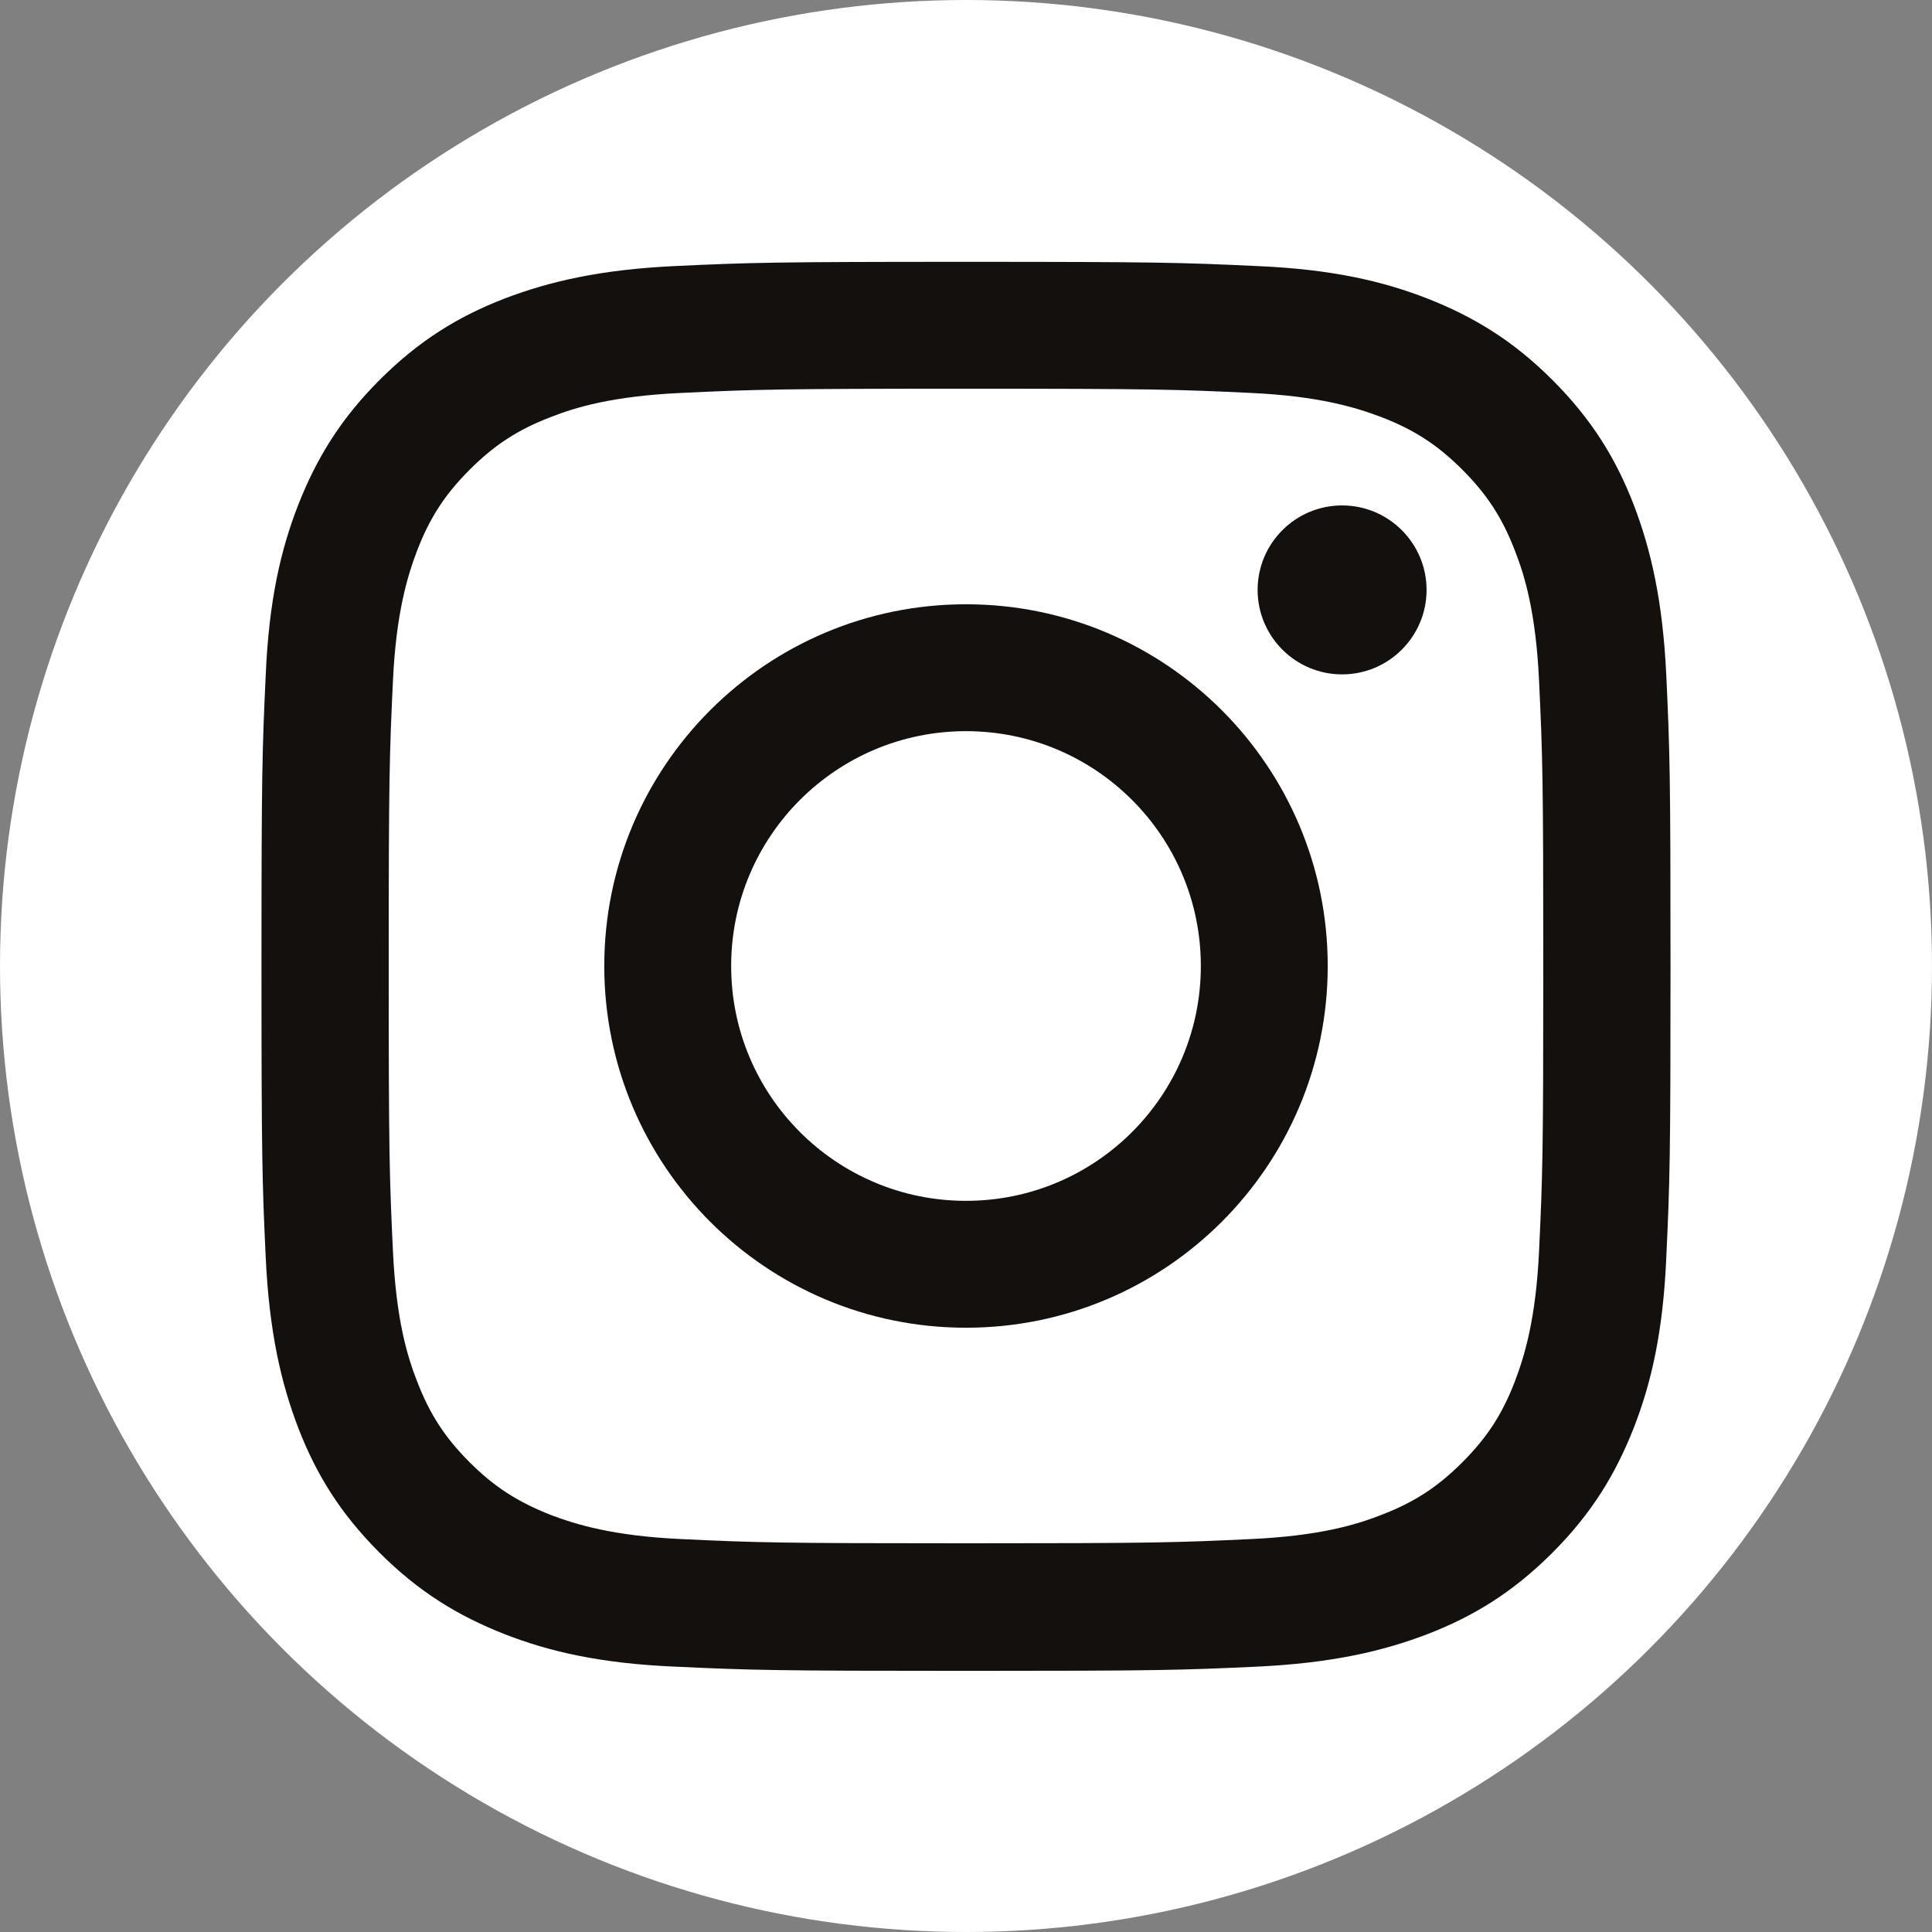 <?xml version="1.0" encoding="UTF-8"?>
<svg id="Livello_2" data-name="Livello 2" xmlns="http://www.w3.org/2000/svg" viewBox="0 0 55.12 55.12">
  <rect x="0" y="0" width="55.12" height="55.12" fill="#808080" stroke="none"/>
  <defs>
    <style>
      .cls-1 {
        fill: #fff;
      }

      .cls-2 {
        fill: #13100d;
      }
    </style>
  </defs>
  <g id="Livello_1-2" data-name="Livello 1">
    <g>
      <circle class="cls-1" cx="27.56" cy="27.56" r="27.56"/>
      <g>
        <path class="cls-2" d="M27.56,11.09c5.37,0,6,.02,8.12.12,1.96.09,3.02.42,3.73.69.94.36,1.61.8,2.31,1.5s1.14,1.37,1.5,2.31c.28.71.6,1.77.69,3.73.1,2.12.12,2.76.12,8.12s-.02,6-.12,8.12c-.09,1.96-.42,3.02-.69,3.73-.36.94-.8,1.61-1.5,2.31s-1.37,1.14-2.31,1.5c-.71.28-1.77.6-3.73.69-2.12.1-2.75.12-8.12.12s-6-.02-8.12-.12c-1.96-.09-3.02-.42-3.73-.69-.94-.37-1.61-.8-2.31-1.5-.7-.7-1.14-1.37-1.5-2.31-.28-.71-.6-1.77-.69-3.73-.1-2.12-.12-2.76-.12-8.12s.02-6,.12-8.12c.09-1.96.42-3.02.69-3.73.36-.94.8-1.61,1.5-2.31.7-.7,1.37-1.14,2.31-1.5.71-.28,1.77-.6,3.73-.69,2.12-.1,2.76-.12,8.12-.12M27.56,7.47c-5.46,0-6.14.02-8.29.12-2.14.1-3.6.44-4.88.93-1.32.51-2.44,1.2-3.56,2.32-1.12,1.12-1.8,2.24-2.32,3.56-.5,1.28-.84,2.74-.93,4.88-.1,2.14-.12,2.83-.12,8.29s.02,6.14.12,8.29c.1,2.14.44,3.6.93,4.88.51,1.32,1.2,2.44,2.32,3.56,1.12,1.12,2.24,1.8,3.56,2.32,1.28.5,2.74.84,4.88.93,2.14.1,2.83.12,8.29.12s6.14-.02,8.29-.12c2.14-.1,3.6-.44,4.88-.93,1.32-.51,2.44-1.2,3.56-2.32,1.12-1.12,1.8-2.24,2.32-3.56.5-1.28.84-2.74.93-4.88.1-2.14.12-2.83.12-8.29s-.02-6.14-.12-8.29c-.1-2.14-.44-3.6-.93-4.88-.51-1.32-1.2-2.44-2.32-3.56-1.12-1.12-2.24-1.8-3.56-2.32-1.28-.5-2.74-.84-4.88-.93-2.14-.1-2.83-.12-8.29-.12h0Z"/>
        <path class="cls-2" d="M27.56,17.24c-5.7,0-10.32,4.62-10.32,10.32s4.62,10.32,10.32,10.32,10.32-4.62,10.32-10.32-4.62-10.32-10.32-10.32ZM27.56,34.26c-3.7,0-6.7-3-6.7-6.7s3-6.7,6.7-6.7,6.7,3,6.7,6.7-3,6.7-6.7,6.7Z"/>
        <path class="cls-2" d="M40.7,16.83c0,1.33-1.08,2.41-2.41,2.41s-2.41-1.08-2.41-2.41,1.08-2.41,2.41-2.41,2.41,1.08,2.41,2.41Z"/>
      </g>
    </g>
  </g>
</svg>